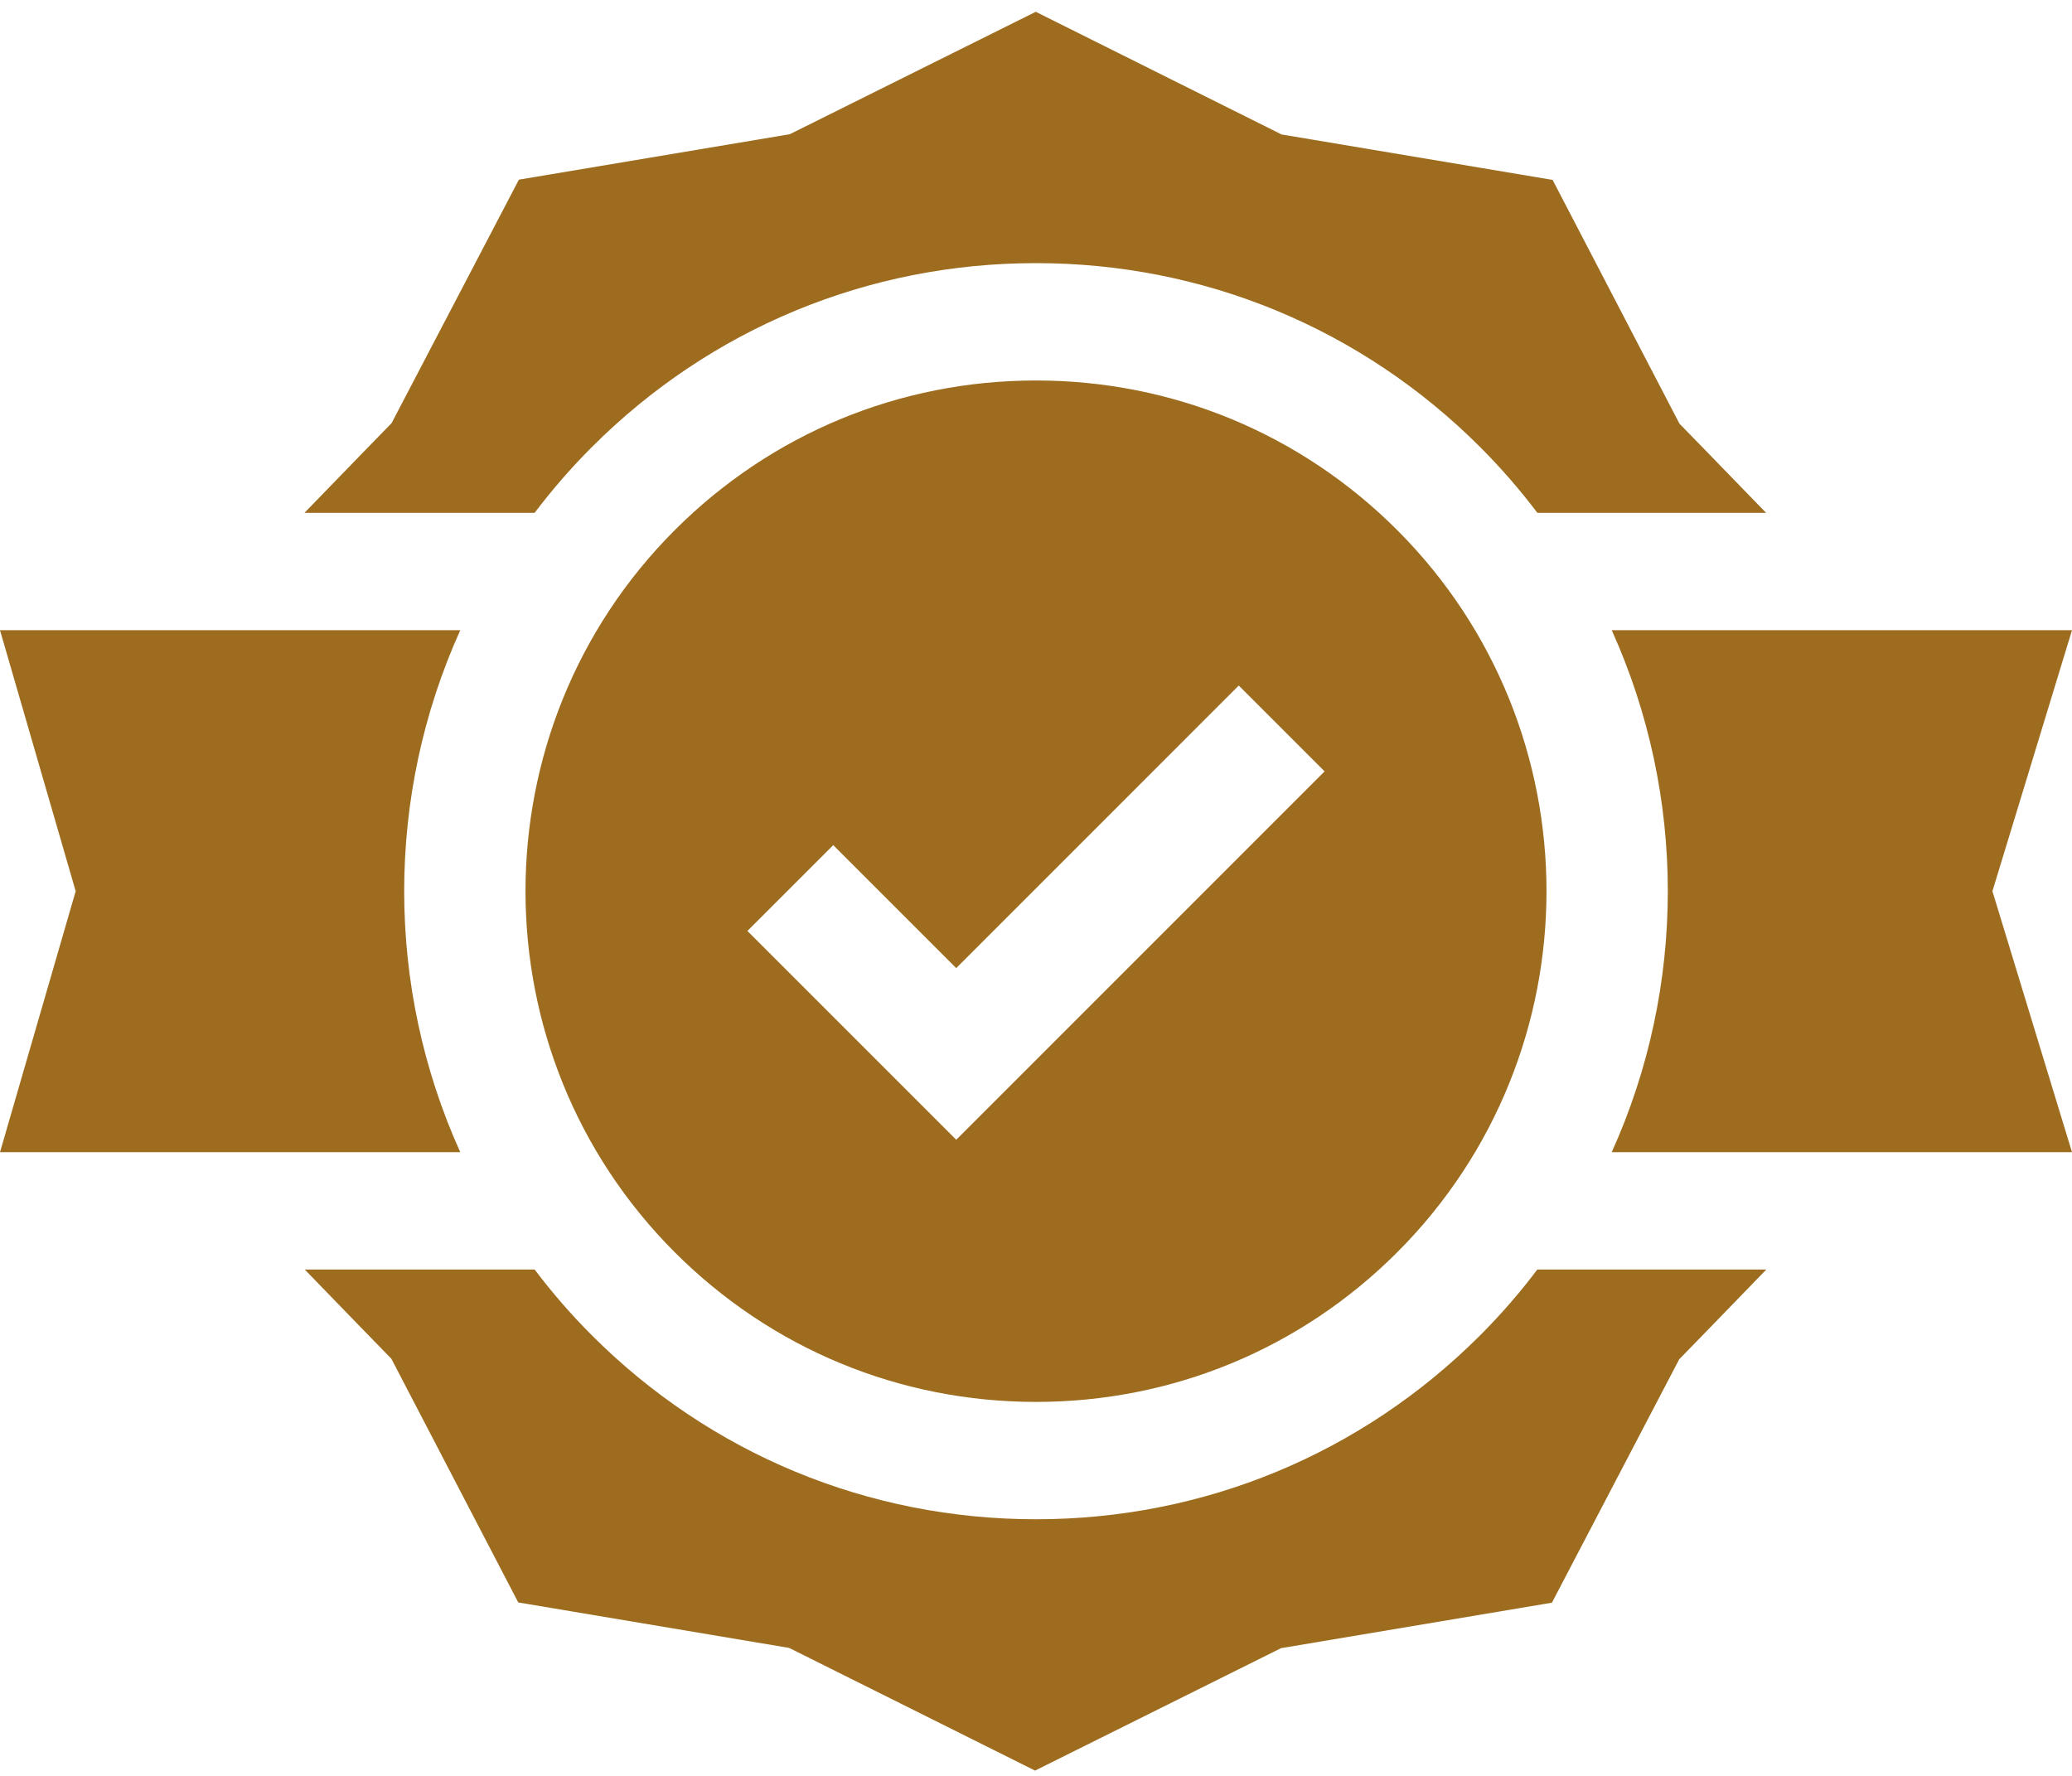<svg width="42" height="36" viewBox="0 0 42 36" fill="none" xmlns="http://www.w3.org/2000/svg">
<path d="M30.003 27.069C27.598 29.474 24.401 30.798 21 30.798C17.599 30.798 14.402 29.474 11.997 27.069C11.574 26.646 11.188 26.2 10.837 25.735H6.177C6.909 26.494 7.933 27.544 7.933 27.544L10.505 32.484L15.997 33.406L20.981 35.893L25.967 33.411L31.458 32.489L34.038 27.555C34.038 27.555 35.069 26.497 35.804 25.735H31.162C30.812 26.2 30.426 26.646 30.003 27.069Z" fill="#9E6C1F"/>
<path d="M11.997 9.063C14.402 6.658 17.599 5.334 21 5.334C24.401 5.334 27.598 6.658 30.003 9.063C30.426 9.486 30.812 9.932 31.163 10.396H35.799C35.067 9.638 34.043 8.588 34.043 8.588L31.472 3.647L25.979 2.726L20.995 0.239L16.009 2.721L10.518 3.642L7.938 8.577C7.938 8.577 6.907 9.635 6.172 10.396H10.837C11.188 9.932 11.574 9.486 11.997 9.063Z" fill="#9E6C1F"/>
<path d="M21 7.713C18.235 7.713 15.635 8.79 13.679 10.745C9.643 14.782 9.643 21.35 13.679 25.387C15.635 27.342 18.235 28.419 21 28.419C23.765 28.419 26.365 27.342 28.321 25.387C32.357 21.35 32.357 14.782 28.321 10.745C26.365 8.79 23.765 7.713 21 7.713ZM19.383 23.105L15.15 18.872L16.89 17.132L19.383 19.625L25.11 13.897L26.85 15.637L19.383 23.105Z" fill="#9E6C1F"/>
<path d="M32.67 12.775C34.186 16.128 34.186 20.004 32.67 23.357H42L40.387 18.066L42 12.775H32.67Z" fill="#9E6C1F"/>
<path d="M9.33 12.775H0L1.534 18.066L0 23.357H9.33C7.814 20.004 7.814 16.128 9.33 12.775Z" fill="#9E6C1F"/>
</svg>
